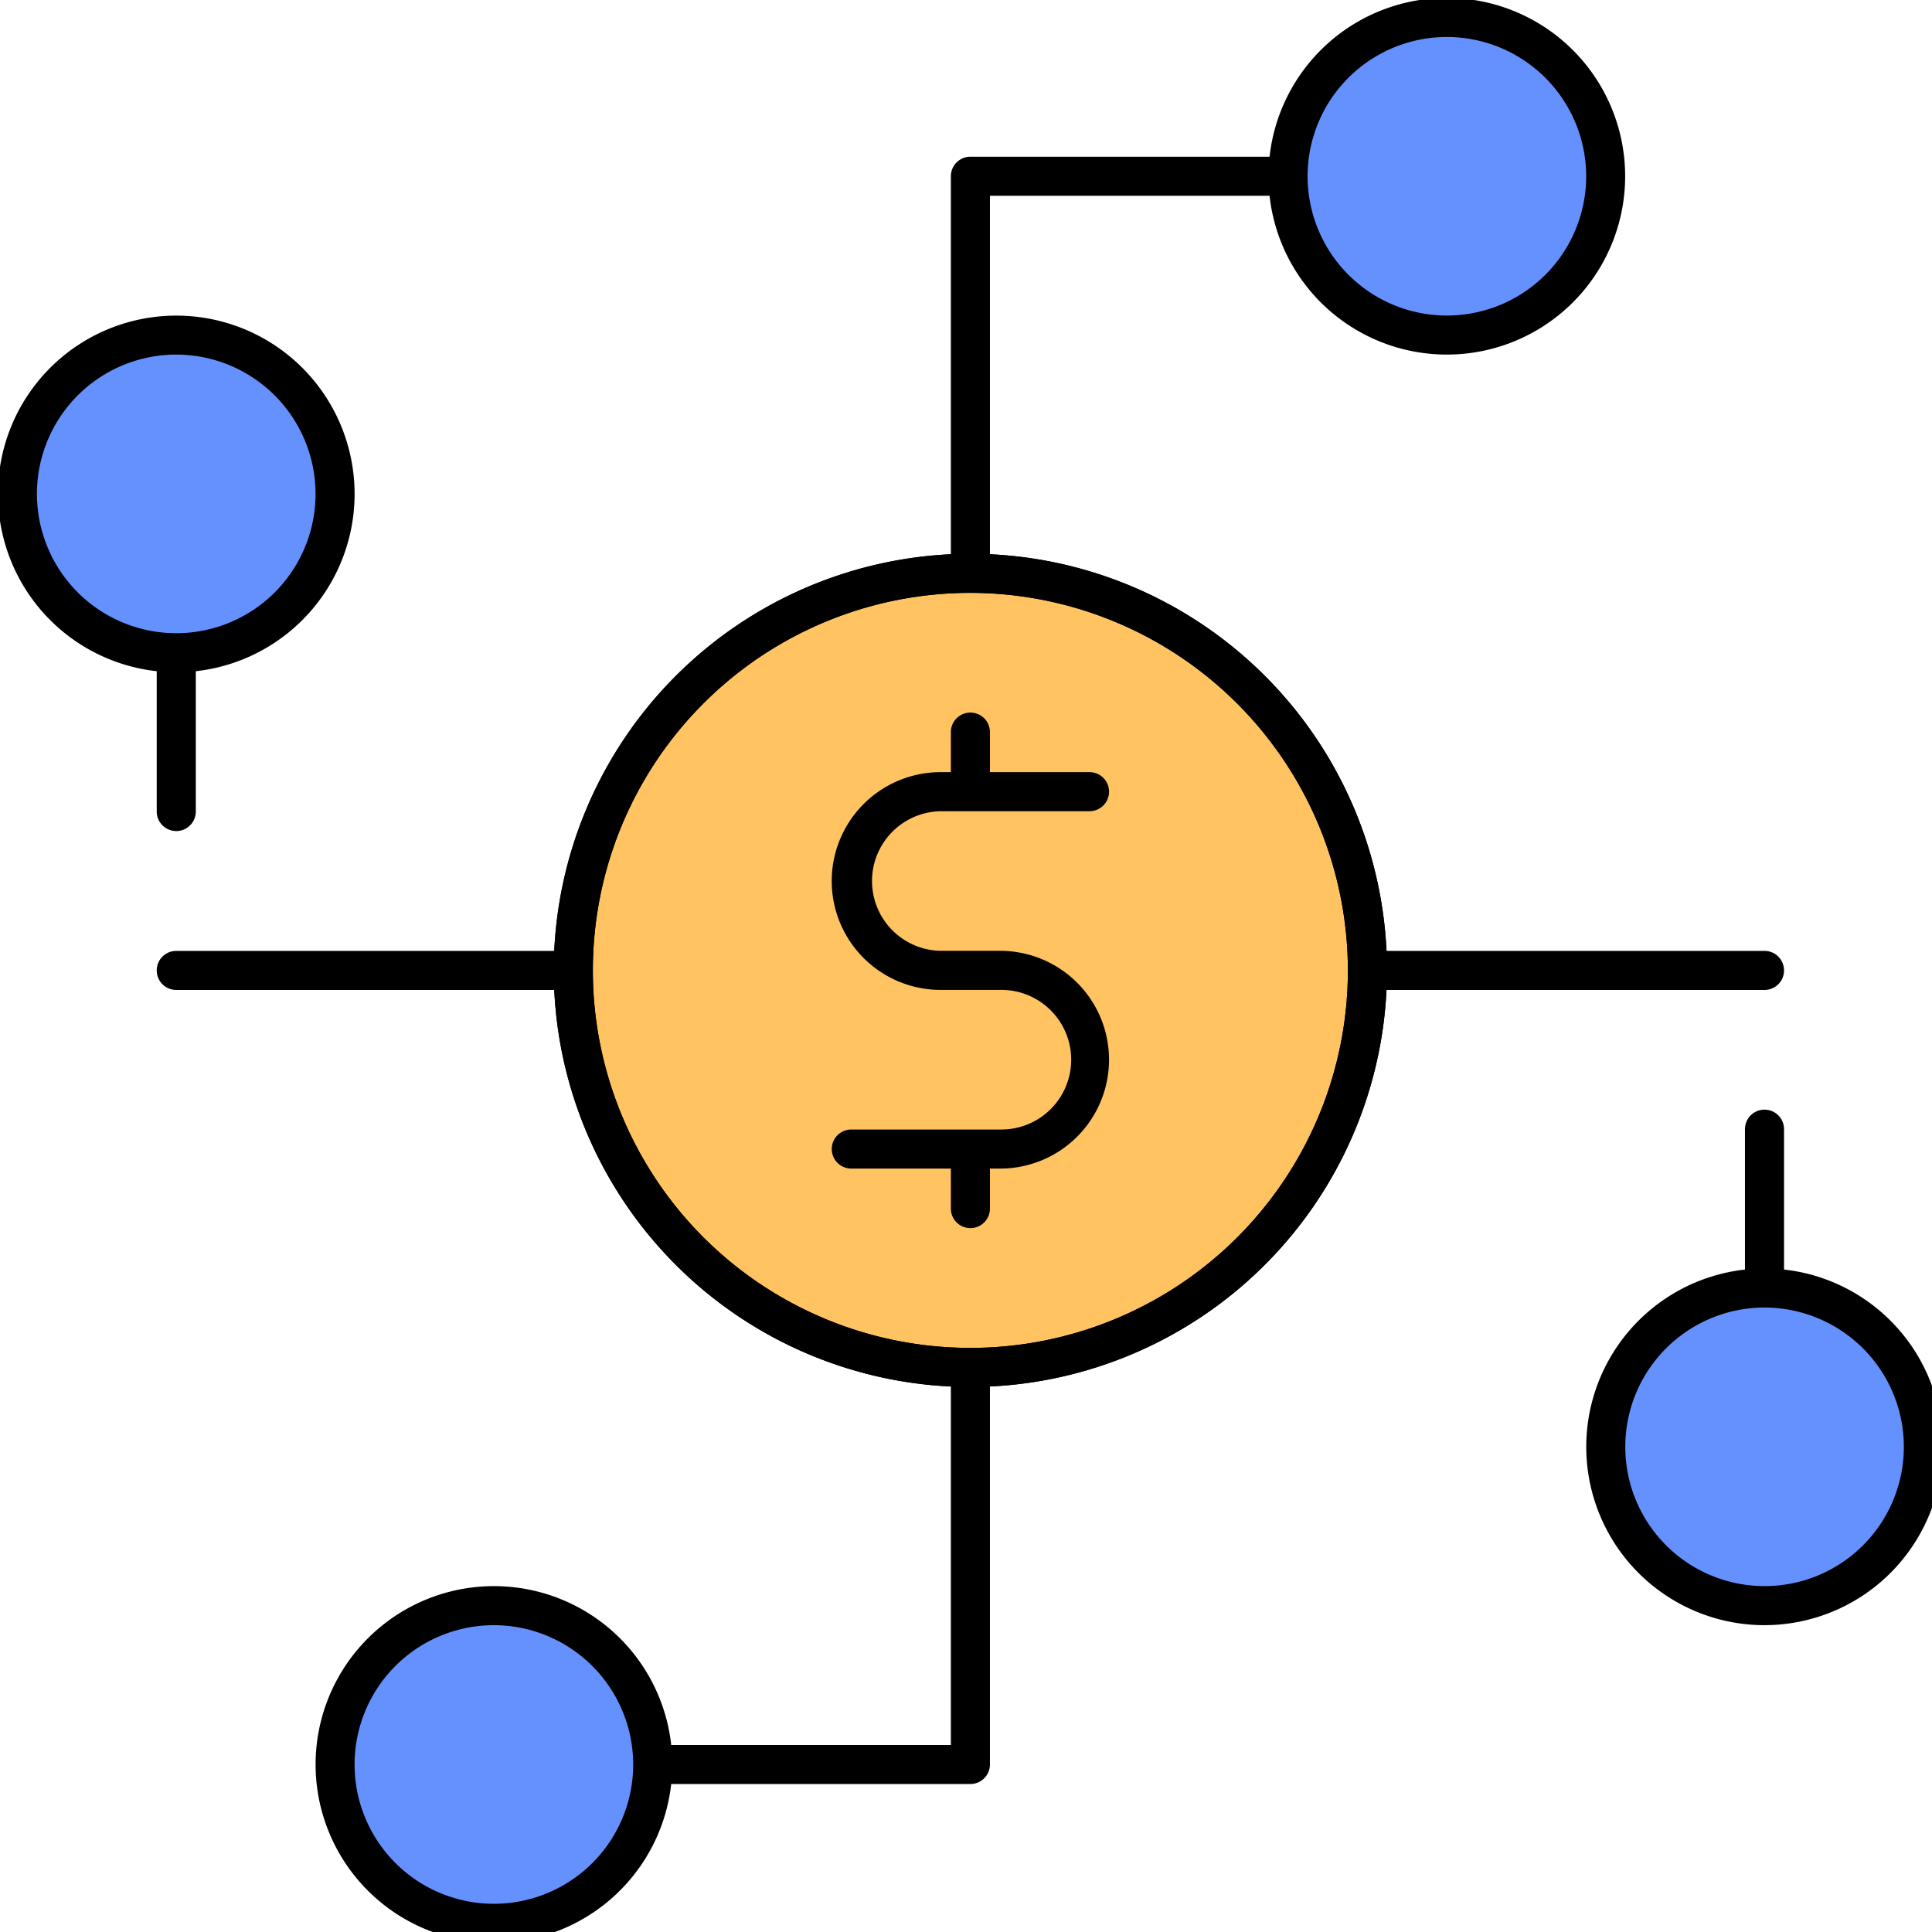 <svg xmlns="http://www.w3.org/2000/svg" xmlns:xlink="http://www.w3.org/1999/xlink" width="89" height="89" viewBox="0 0 89 89">
  <defs>
    <clipPath id="clip-path">
      <rect id="사각형_263" data-name="사각형 263" width="89" height="89" transform="translate(0 0)" fill="none"/>
    </clipPath>
  </defs>
  <g id="그룹_10640" data-name="그룹 10640" transform="translate(-0.083 -0.082)">
    <g id="그룹_10639" data-name="그룹 10639" transform="translate(0.083 0.082)" clip-path="url(#clip-path)">
      <path id="패스_643" data-name="패스 643" d="M31.929,13.638A18.291,18.291,0,1,1,13.638,31.929,18.3,18.3,0,0,1,31.929,13.638" transform="translate(12.772 12.773)" fill="#ffc362" fill-rule="evenodd"/>
      <path id="패스_644" data-name="패스 644" d="M32.366,51.557A19.191,19.191,0,1,1,51.557,32.366,19.211,19.211,0,0,1,32.366,51.557m0-36.582A17.391,17.391,0,1,0,49.757,32.366,17.411,17.411,0,0,0,32.366,14.975" transform="translate(12.335 12.336)"/>
      <path id="패스_645" data-name="패스 645" d="M22.414,88.26a7.317,7.317,0,1,1,7.316-7.318,7.321,7.321,0,0,1-7.316,7.318M88.26,66.311a7.317,7.317,0,1,1-7.316-7.318,7.319,7.319,0,0,1,7.316,7.318m-87.8-43.9a7.317,7.317,0,1,1,7.318,7.316A7.319,7.319,0,0,1,.463,22.412M66.311.463A7.317,7.317,0,1,1,59,7.779,7.318,7.318,0,0,1,66.311.463" transform="translate(0.34 0.341)" fill="#6591ff" fill-rule="evenodd"/>
      <path id="패스_646" data-name="패스 646" d="M22.851,89.595a8.216,8.216,0,1,1,8.167-9.115H43.9V63.967A19.215,19.215,0,0,1,25.63,45.7H8.217a.9.9,0,1,1,0-1.8H25.63A19.215,19.215,0,0,1,43.9,25.628V8.215a.9.9,0,0,1,.9-.9H58.581a8.215,8.215,0,1,1,0,1.8H45.7V25.628A19.216,19.216,0,0,1,63.969,43.9H81.381a.9.9,0,0,1,0,1.8H63.969A19.216,19.216,0,0,1,45.7,63.967V81.379a.9.9,0,0,1-.9.9H31.017a8.227,8.227,0,0,1-8.167,7.316m0-14.633a6.417,6.417,0,1,0,6.416,6.418,6.426,6.426,0,0,0-6.416-6.418M44.8,27.406A17.391,17.391,0,1,0,62.19,44.8,17.411,17.411,0,0,0,44.8,27.406M66.748,1.8a6.416,6.416,0,1,0,6.418,6.416A6.422,6.422,0,0,0,66.748,1.8M81.381,74.962a8.216,8.216,0,0,1-.9-16.382V52.113a.9.9,0,0,1,1.8,0v6.466a8.216,8.216,0,0,1-.9,16.382m0-14.631A6.416,6.416,0,1,0,87.8,66.746a6.423,6.423,0,0,0-6.416-6.416M44.8,56.671a.9.9,0,0,1-.9-.9V53.928H39.313a.9.9,0,0,1,0-1.8H46.17a3.216,3.216,0,1,0,0-6.431H43.427a5.015,5.015,0,1,1,0-10.031H43.9V33.822a.9.9,0,0,1,1.8,0v1.844h4.587a.9.9,0,0,1,0,1.8H43.427a3.216,3.216,0,0,0,0,6.431H46.17a5.015,5.015,0,1,1,0,10.031H45.7v1.843a.9.9,0,0,1-.9.9M8.217,38.38a.9.9,0,0,1-.9-.9V31.016a8.215,8.215,0,1,1,1.8,0V37.48a.9.9,0,0,1-.9.9m0-21.949a6.417,6.417,0,1,0,6.416,6.418,6.423,6.423,0,0,0-6.416-6.418" transform="translate(-0.097 -0.096)"/>
    </g>
  </g>
</svg>
